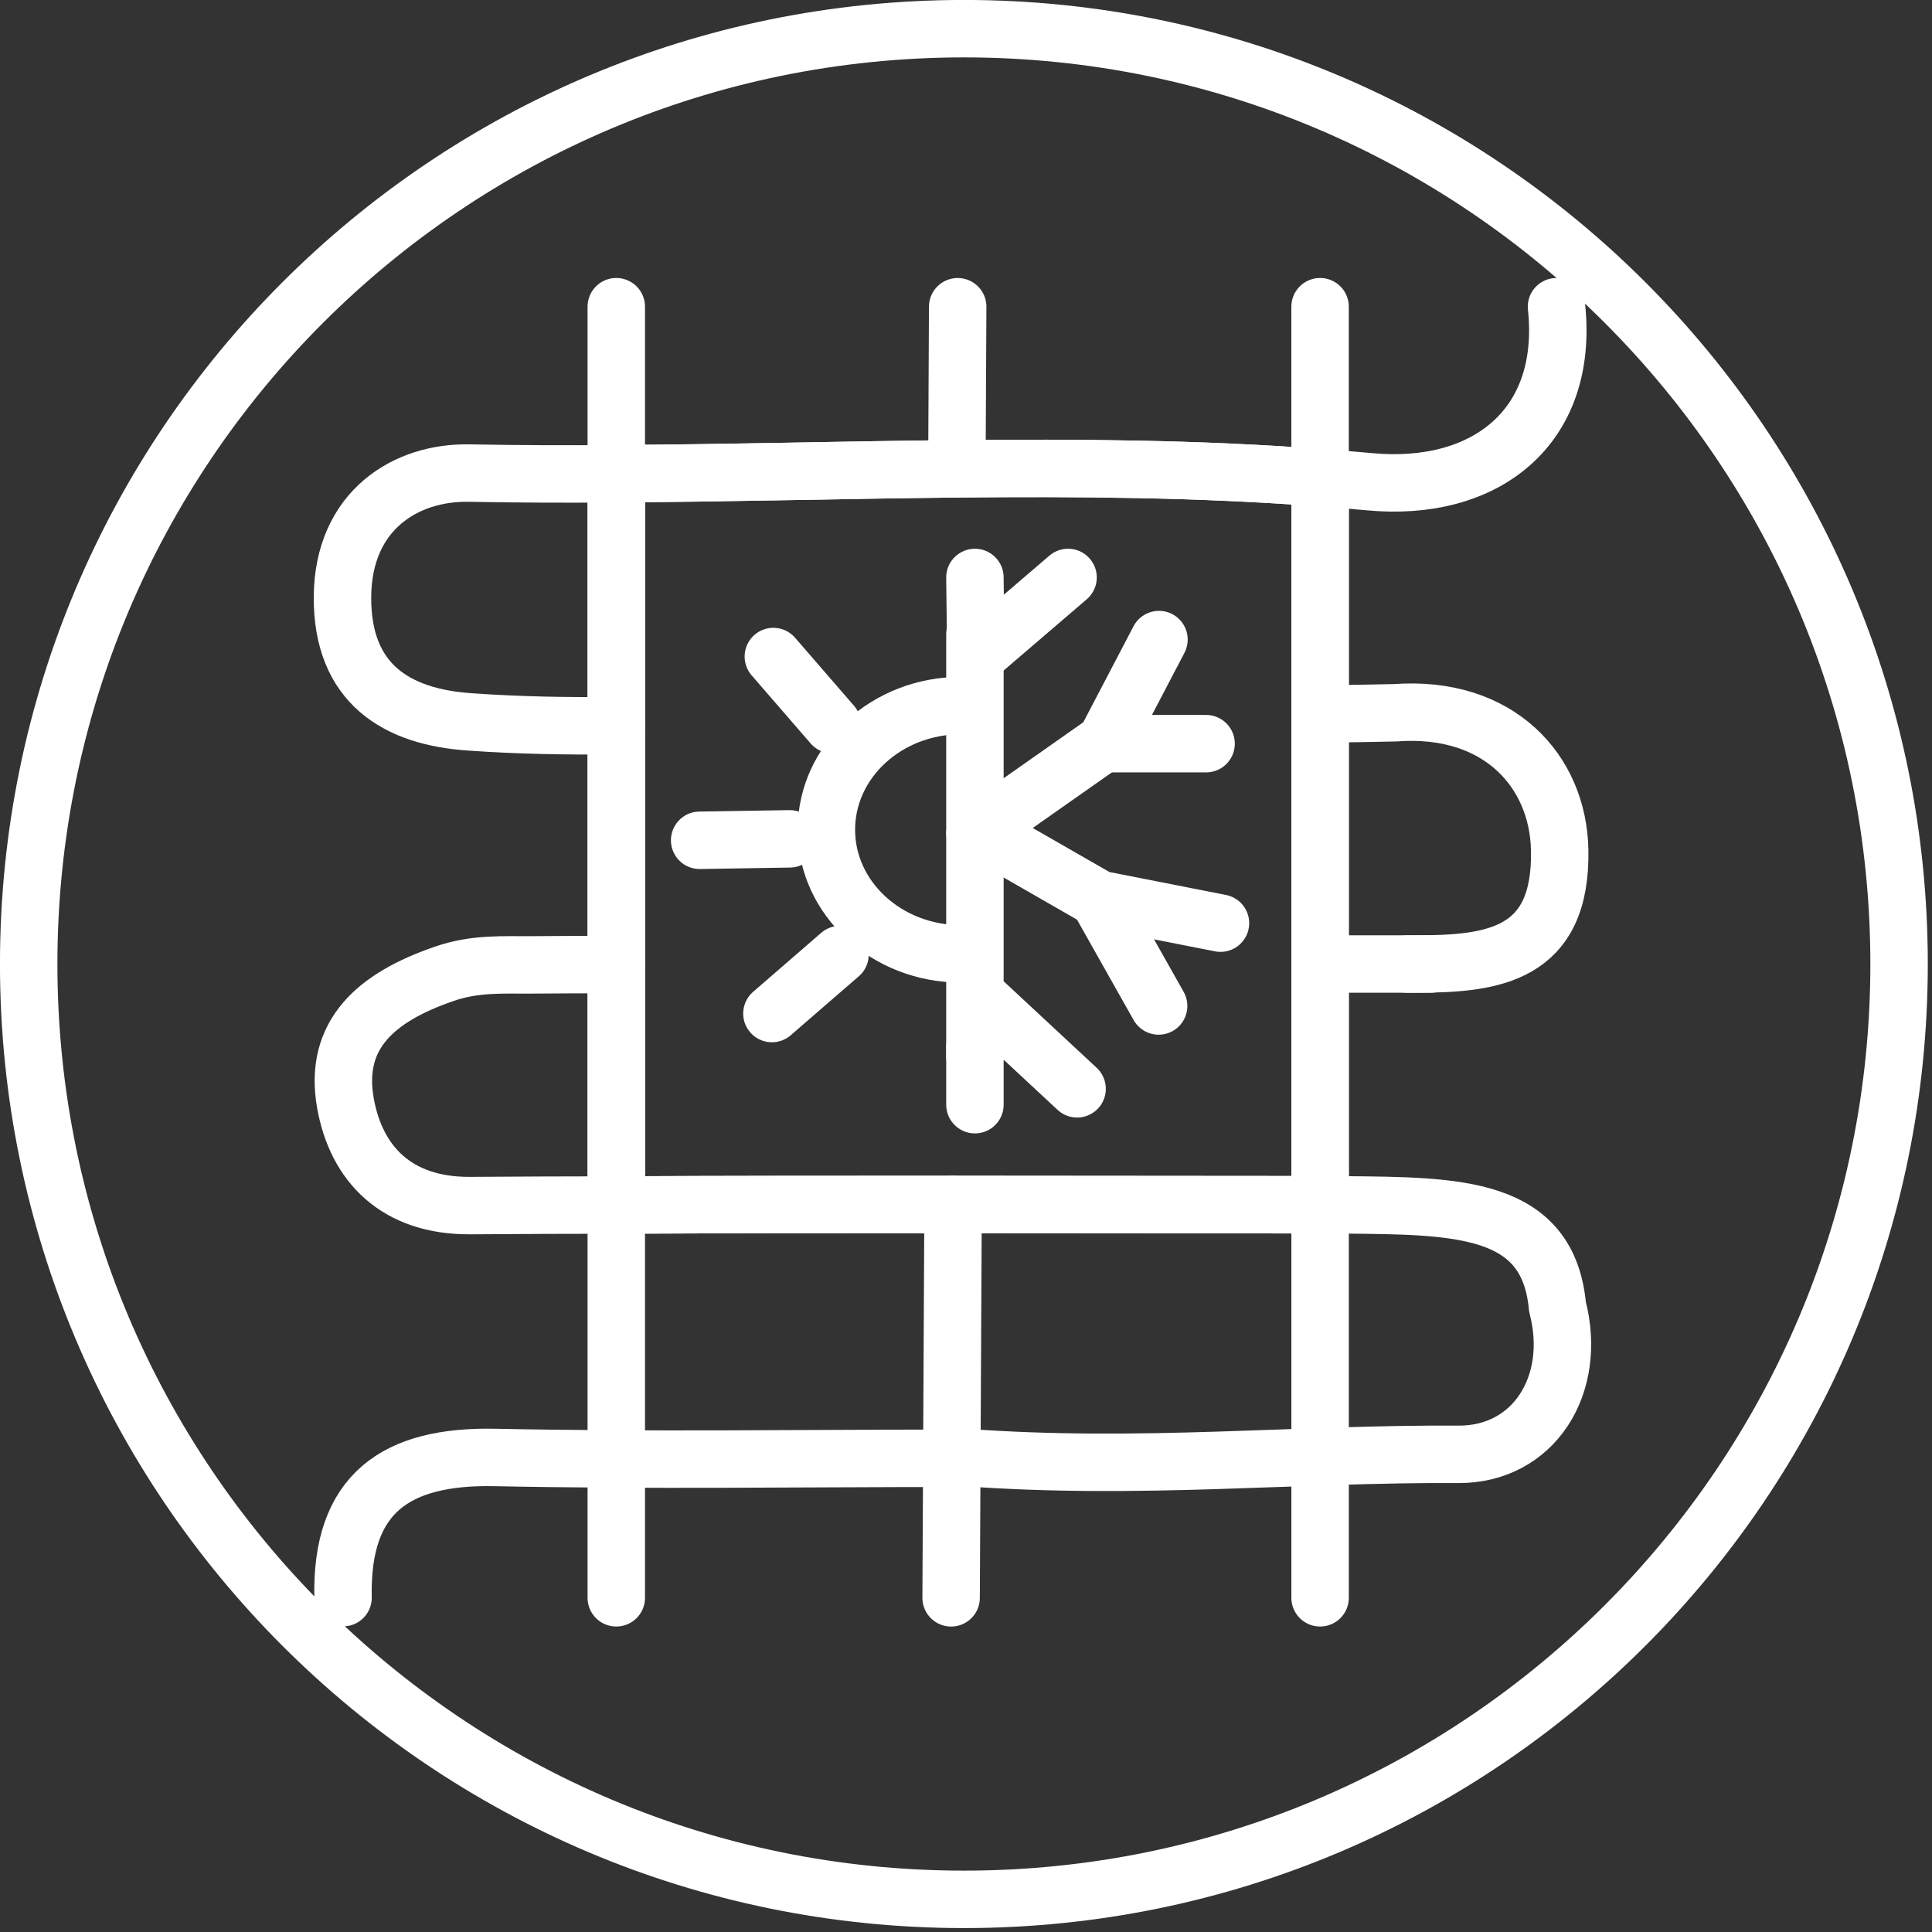 <?xml version="1.0" encoding="UTF-8" standalone="no"?>
<!DOCTYPE svg PUBLIC "-//W3C//DTD SVG 1.1//EN" "http://www.w3.org/Graphics/SVG/1.1/DTD/svg11.dtd">
<svg width="100%" height="100%" viewBox="0 0 148 148" version="1.1" xmlns="http://www.w3.org/2000/svg" xmlns:xlink="http://www.w3.org/1999/xlink" xml:space="preserve" xmlns:serif="http://www.serif.com/" style="fill-rule:evenodd;clip-rule:evenodd;stroke-linecap:round;stroke-linejoin:round;stroke-miterlimit:10;">
    <rect x="0" y="0" width="148" height="148" fill="#333333" stroke="none"/>
    <g transform="matrix(1,0,0,1,-496.965,-625.461)">
        <g transform="matrix(1,0,0,1,570.805,718.759)">
            <path d="M0,18.345C13.483,19.344 25.576,18.031 37.857,18.112C43.671,18.15 47.027,12.763 45.47,6.806C44.758,-0.918 37.837,-0.921 29.12,-0.999" style="fill:none;fill-rule:nonzero;stroke:white;stroke-width:4.4px;"/>
        </g>
        <g transform="matrix(1,0,0,1,544.175,699.287)">
            <path d="M0,18.484C-3.736,18.484 -7.495,18.506 -11.231,18.528C-16.814,18.55 -19.913,15.363 -20.748,10.682C-21.693,5.363 -18.308,2.549 -13.231,0.791C-10.792,-0.066 -8.616,0.11 -6.374,0.088C-4.242,0.066 -2.132,0.066 0,0.066" style="fill:none;fill-rule:nonzero;stroke:white;stroke-width:4.4px;"/>
        </g>
        <g transform="matrix(-1,0,0,1,598.09,717.749)">
            <path d="M-1.846,0L0,0" style="fill:none;fill-rule:nonzero;stroke:white;stroke-width:4.4px;"/>
        </g>
        <g transform="matrix(-1,0,0,1,598.09,699.309)">
            <path d="M-1.846,0L0,0" style="fill:none;fill-rule:nonzero;stroke:white;stroke-width:4.4px;"/>
        </g>
        <g transform="matrix(-0.494,0.869,0.869,0.494,619.951,685.914)">
            <path d="M5.795,-21.855C4.819,-20.185 3.866,-18.553 2.881,-16.912C-1.568,-10.29 0.596,-3.826 5.795,-0.742C12.73,3.381 15.911,-0.878 18.802,-5.959L19.15,-6.57" style="fill:none;fill-rule:nonzero;stroke:white;stroke-width:4.4px;"/>
        </g>
        <g transform="matrix(0.426,-0.905,-0.905,-0.426,546.923,665.968)">
            <path d="M-14.812,-3.935C-16.442,-0.573 -17.983,2.856 -19.326,6.329C-21.366,11.539 -20.876,16.434 -14.812,19.24C-8.808,22.017 -4.073,18.926 -2.095,14.464C-0.563,11.056 1.009,7.665 2.648,4.283" style="fill:none;fill-rule:nonzero;stroke:white;stroke-width:4.4px;"/>
        </g>
        <g transform="matrix(1,0,0,1,616.2,663.198)">
            <path d="M0,-14.242C0.989,-4.967 -5.495,0 -14.33,-0.835C-15.583,-0.945 -16.858,-1.055 -18.111,-1.143" style="fill:none;fill-rule:nonzero;stroke:white;stroke-width:4.4px;"/>
        </g>
        <g transform="matrix(1,0,0,1,569.835,747.629)">
            <path d="M0,-10.456C-11.648,-10.456 -23.299,-10.278 -34.942,-10.519C-42.545,-10.677 -46.772,-7.77 -46.591,0.221" style="fill:none;fill-rule:nonzero;stroke:white;stroke-width:4.4px;"/>
        </g>
        <g transform="matrix(1,0,0,1,598.091,699.308)">
            <path d="M0,0L8.517,0" style="fill:none;fill-rule:nonzero;stroke:white;stroke-width:4.4px;"/>
        </g>
        <g transform="matrix(1,0,0,1,598.09,747.86)">
            <path d="M0,-30.111L0,0" style="fill:none;fill-rule:nonzero;stroke:white;stroke-width:4.4px;"/>
        </g>
        <g transform="matrix(0,-1,-1,0,604.639,655.505)">
            <path d="M-6.55,6.55L6.55,6.55" style="fill:none;fill-rule:nonzero;stroke:white;stroke-width:4.4px;"/>
        </g>
        <g transform="matrix(-0.005,1,1,0.005,576.506,655.231)">
            <path d="M-6.242,-6.209L6.176,-6.209" style="fill:none;fill-rule:nonzero;stroke:white;stroke-width:4.4px;"/>
        </g>
        <g transform="matrix(-0.005,1,1,0.005,584.967,732.948)">
            <path d="M-15.144,-15.067L14.99,-15.067" style="fill:none;fill-rule:nonzero;stroke:white;stroke-width:4.4px;"/>
        </g>
        <g transform="matrix(1,0,0,1,544.175,717.771)">
            <path d="M0,30.089L0,0" style="fill:none;fill-rule:nonzero;stroke:white;stroke-width:4.4px;"/>
        </g>
        <g transform="matrix(0,-1,-1,0,550.571,655.351)">
            <path d="M-6.396,6.396L6.396,6.396" style="fill:none;fill-rule:nonzero;stroke:white;stroke-width:4.4px;"/>
        </g>
        <g transform="matrix(1,0,0,1,569.979,680.891)">
            <path d="M0,36.836C-8.594,36.836 -17.209,36.836 -25.803,36.88L-25.803,-19.144C-17.122,-19.188 -8.418,-19.43 0.286,-19.518C9.561,-19.606 18.836,-19.54 28.111,-18.836L28.111,36.858C18.748,36.858 9.363,36.836 0,36.836ZM0.835,-53.233C-38.749,-53.233 -70.816,-21.144 -70.816,18.418C-70.816,57.98 -38.749,90.069 0.835,90.069C40.397,90.069 72.464,57.98 72.464,18.418C72.464,-21.144 40.397,-53.233 0.835,-53.233Z" style="fill:none;fill-rule:nonzero;stroke:white;stroke-width:4.4px;"/>
        </g>
        <g transform="matrix(1,0,0,1,598.09,717.002)">
            <path d="M0,-54.947L0,0.747C-9.363,0.747 -18.748,0.725 -28.111,0.725C-36.705,0.725 -45.32,0.725 -53.914,0.769L-53.914,-55.255C-45.233,-55.299 -36.529,-55.541 -27.825,-55.628C-18.55,-55.716 -9.275,-55.65 0,-54.947Z" style="fill:none;fill-rule:nonzero;stroke:white;stroke-width:4.4px;"/>
        </g>
        <g transform="matrix(1,0,0,1,570.58,679.512)">
            <path d="M0,19.019C-5.694,19.019 -10.31,14.761 -10.31,9.509C-10.31,4.257 -5.694,0 0,0" style="fill:none;fill-rule:nonzero;stroke:white;stroke-width:4.4px;"/>
        </g>
        <g transform="matrix(0,1,1,0,587.827,690.211)">
            <path d="M-16.178,-16.178L16.178,-16.178" style="fill:none;fill-rule:nonzero;stroke:white;stroke-width:4.4px;"/>
        </g>
        <g transform="matrix(1,0,0,1,571.649,674.454)">
            <path d="M0,14.857L10.003,7.829L14.099,0" style="fill:none;fill-rule:nonzero;stroke:white;stroke-width:4.4px;"/>
        </g>
        <g transform="matrix(1,0,0,1,582.079,682.43)">
            <path d="M0,0L7.278,0" style="fill:none;fill-rule:nonzero;stroke:white;stroke-width:4.4px;"/>
        </g>
        <g transform="matrix(1,0,0,1,571.888,696.179)">
            <path d="M0,-7.157L9.285,-1.828L18.571,0" style="fill:none;fill-rule:nonzero;stroke:white;stroke-width:4.4px;"/>
        </g>
        <g transform="matrix(0.491,0.871,0.871,-0.491,585.845,694.719)">
            <path d="M-2.303,-3.94L6.739,-3.94" style="fill:none;fill-rule:nonzero;stroke:white;stroke-width:4.4px;"/>
        </g>
        <g transform="matrix(1,0,0,1,578.783,675.754)">
            <path d="M0,-6.057L-7.064,0L-7.135,-6.057" style="fill:none;fill-rule:nonzero;stroke:white;stroke-width:4.4px;"/>
        </g>
        <g transform="matrix(0.732,0.681,0.681,-0.732,575.311,700.173)">
            <path d="M-1.389,-3.531L8.975,-3.531" style="fill:none;fill-rule:nonzero;stroke:white;stroke-width:4.4px;"/>
        </g>
        <g transform="matrix(0,1,1,0,573.885,707.849)">
            <path d="M-2.236,-2.236L2.236,-2.236" style="fill:none;fill-rule:nonzero;stroke:white;stroke-width:4.4px;"/>
        </g>
        <g transform="matrix(0.655,0.756,0.756,-0.655,558.959,674.947)">
            <path d="M-1.191,-2.608L5.709,-2.608" style="fill:none;fill-rule:nonzero;stroke:white;stroke-width:4.4px;"/>
        </g>
        <g transform="matrix(0.756,-0.655,-0.655,-0.756,558.214,704.259)">
            <path d="M-0.842,2.259L6.058,2.259" style="fill:none;fill-rule:nonzero;stroke:white;stroke-width:4.4px;"/>
        </g>
        <g transform="matrix(1,-0.016,-0.016,-1,550.562,689.886)">
            <path d="M-0,0.055L6.9,0.055" style="fill:none;fill-rule:nonzero;stroke:white;stroke-width:4.4px;"/>
        </g>
    </g>
</svg>
